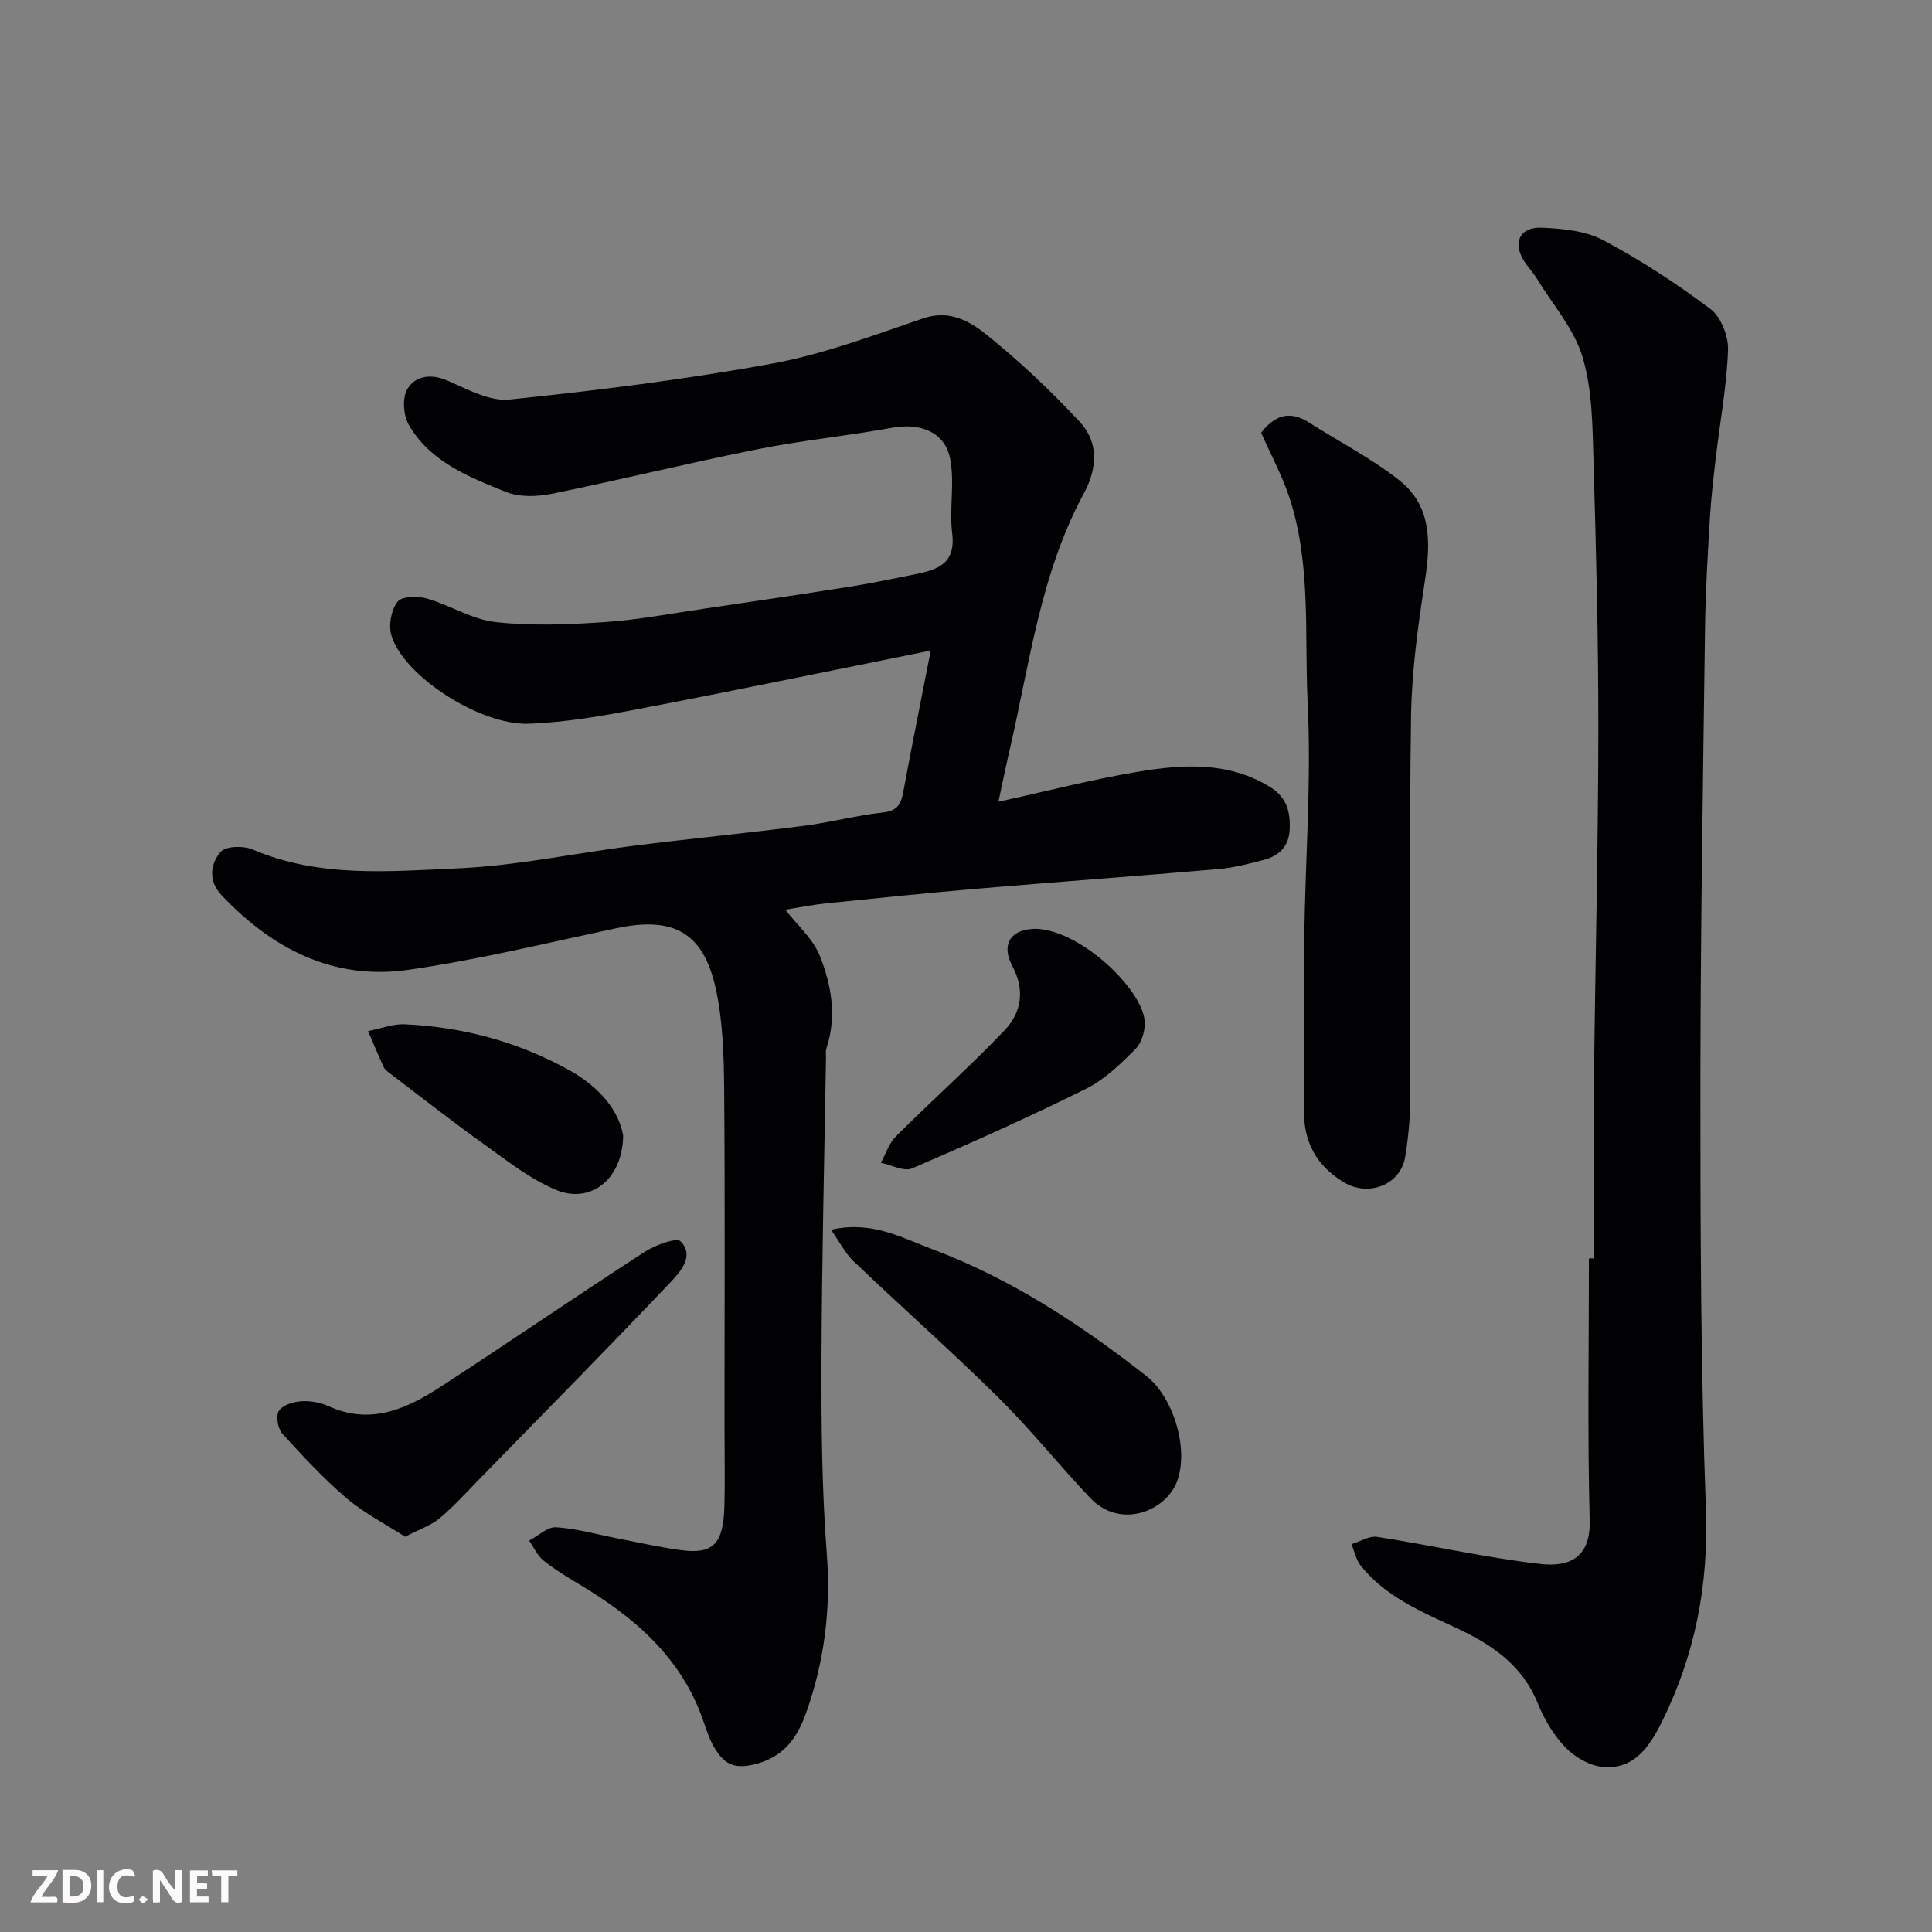 <svg enable-background="new 0 0 400 400" viewBox="0 0 400 400" xmlns="http://www.w3.org/2000/svg"><rect x="0" y="0" width="400" height="400" fill="#808080" stroke="none"/><path d="m192.7 134.69c-20.48 4.12-40.38 8.25-60.34 12.07-7.53 1.44-15.18 2.8-22.82 3.08-10.32.38-26.18-10.09-28.53-18.37-.59-2.09 0-5.24 1.31-6.9.9-1.15 4.16-1.2 6.05-.66 4.81 1.38 9.34 4.34 14.18 4.88 7.43.83 15.04.52 22.54.02 7-.47 13.94-1.8 20.9-2.82 10.02-1.47 20.04-2.96 30.05-4.54 4.34-.69 8.65-1.59 12.96-2.46 4.68-.95 8.96-1.95 8.14-8.58-.63-5.11.56-10.49-.43-15.48-1.09-5.51-6.22-7.41-11.91-6.38-9.32 1.69-18.78 2.63-28.06 4.48-14.21 2.84-28.28 6.31-42.48 9.2-3.05.62-6.72.74-9.52-.39-7.69-3.09-15.7-6.23-20.12-13.91-1.13-1.96-1.36-5.59-.27-7.4 1.65-2.72 4.82-3.23 8.29-1.73 4.13 1.79 8.74 4.35 12.87 3.92 18.21-1.89 36.42-4.15 54.42-7.45 10.63-1.95 20.93-5.85 31.22-9.36 5.35-1.82 9.55.54 12.98 3.29 6.88 5.51 13.35 11.64 19.38 18.09 4 4.28 3.72 9.63.89 14.86-9 16.63-11.22 35.24-15.4 53.28-.76 3.29-1.44 6.6-2.29 10.56 10.13-2.21 19.5-4.65 29.03-6.23 9.24-1.53 18.59-2.11 27.2 3.17 3.48 2.13 4.24 5.15 4.07 8.84-.16 3.51-2.22 5.42-5.31 6.25-3.12.84-6.3 1.64-9.5 1.92-16.56 1.43-33.13 2.63-49.69 4.04-10.47.89-20.93 1.97-31.38 3.04-2.76.28-5.49.84-8.55 1.32 2.43 3.14 5.68 5.93 7.11 9.46 2.45 6.08 3.61 12.62 1.41 19.24-.2.61-.08 1.32-.09 1.99-.34 20.93-.86 41.86-.93 62.79-.04 13.26.08 26.57 1.09 39.78.89 11.48-.5 22.47-4.31 33.13-1.81 5.05-4.64 9.25-11.05 10.65-4.18.91-5.96-.49-7.68-3.18-1.21-1.89-1.89-4.13-2.65-6.28-4.59-12.96-14.3-21.2-25.65-27.97-2.52-1.51-5.06-3.05-7.34-4.89-1.26-1.02-1.97-2.71-2.94-4.09 1.87-.98 3.79-2.88 5.59-2.77 4.35.29 8.64 1.53 12.95 2.36 4.32.83 8.63 1.82 12.99 2.39 6.55.86 8.67-1.3 8.89-8.96.16-5.66.03-11.33.03-16.99 0-23.16.12-46.32-.07-69.48-.06-6.89-.26-13.93-1.69-20.62-2.55-11.86-8.78-15.23-20.59-12.73-14.34 3.03-28.62 6.54-43.1 8.62-15.48 2.23-28.19-4.33-38.71-15.48-2.75-2.92-2.3-6.44-.18-8.92 1.04-1.23 4.74-1.33 6.62-.52 13.8 5.91 28.31 4.54 42.54 3.91 12.21-.54 24.32-3.16 36.5-4.69 11.71-1.47 23.46-2.62 35.17-4.12 5.49-.7 10.88-2.16 16.37-2.76 3.02-.33 3.71-1.83 4.17-4.33 1.75-9.47 3.66-18.89 5.67-29.19z" fill="#010103"/><path d="m330 260.54c0-12.33-.11-24.66.02-36.99.25-23.93.87-47.86.9-71.79.03-18.76-.45-37.53-1-56.29-.21-7.21-.23-14.69-2.25-21.49-1.73-5.83-6.16-10.87-9.44-16.23-.76-1.25-1.78-2.33-2.59-3.55-2.54-3.85-1.08-7.25 3.54-7.06 4.32.18 9.09.64 12.79 2.61 7.74 4.11 15.17 8.97 22.18 14.24 2.18 1.64 3.72 5.64 3.62 8.49-.26 7.33-1.63 14.62-2.49 21.94-.5 4.24-1 8.49-1.26 12.75-.45 7.59-.91 15.19-1.01 22.8-.42 31.76-.95 63.52-.96 95.28-.01 29.09.07 58.21 1.14 87.28.57 15.61-2.24 30.06-9.07 43.87-2.53 5.11-5.75 10.08-12.39 9.41-2.7-.27-5.72-2.05-7.65-4.05-2.43-2.53-4.36-5.8-5.69-9.08-3.26-8.04-9.6-12.25-17.07-15.72-7.09-3.3-14.49-6.4-19.59-12.8-.97-1.22-1.29-2.95-1.92-4.45 1.78-.54 3.67-1.78 5.33-1.52 11.27 1.76 22.44 4.31 33.76 5.61 6.51.75 10.42-1.76 10.23-8.97-.47-18.08-.16-36.19-.16-54.28.36 0 .7-.01 1.03-.01z" fill="#010103"/><path d="m261.1 89.58c2.65-3.39 5.73-4.75 9.78-2.18 6.29 4 13.01 7.46 18.83 12.04 6.66 5.24 6.53 12.78 5.33 20.62-1.44 9.38-2.76 18.88-2.9 28.34-.39 26.47-.09 52.94-.18 79.41-.01 3.92-.4 7.88-1.04 11.75-.96 5.76-7.58 8.3-12.69 5.22-5.71-3.45-8.35-8.37-8.27-15.06.15-11.82-.08-23.64.07-35.46.21-16.25 1.5-32.54.71-48.74-.7-14.21.77-28.75-3.81-42.6-1.46-4.42-3.73-8.58-5.83-13.34z" fill="#010103"/><path d="m172.05 254.61c8.38-1.93 14.62 1.64 20.85 3.97 16.32 6.11 30.77 15.59 44.43 26.3 5.59 4.38 8.81 14.94 6.43 21.65-2.24 6.32-11.77 10.21-18.02 3.63-6.47-6.81-12.35-14.2-19.02-20.79-9.75-9.64-20.03-18.74-29.96-28.2-1.77-1.69-2.92-4.03-4.71-6.56z" fill="#010103"/><path d="m83.88 318.17c-4.13-2.67-8.48-4.88-12.09-7.95-4.78-4.08-9.09-8.72-13.32-13.38-.94-1.04-1.41-3.63-.76-4.7.73-1.19 2.94-1.9 4.56-2.02 1.89-.14 4.01.23 5.74 1.01 8.81 4.02 16.29.5 23.4-4.13 14.07-9.16 27.93-18.66 42.02-27.79 2.2-1.42 6.65-3.08 7.51-2.18 2.91 3.05-.13 6.34-2.15 8.47-13.03 13.74-26.34 27.22-39.57 40.76-2.68 2.74-5.25 5.61-8.18 8.06-1.76 1.48-4.12 2.26-7.16 3.85z" fill="#010103"/><path d="m214.64 192.3c9.31.46 21.74 12.46 22.34 18.99.18 1.92-.56 4.54-1.86 5.86-3.09 3.12-6.43 6.36-10.29 8.28-11.82 5.87-23.88 11.27-36 16.47-1.68.72-4.28-.72-6.45-1.15 1.02-1.85 1.68-4.05 3.11-5.48 7.44-7.42 15.3-14.43 22.55-22.02 3.46-3.63 4.19-8.34 1.57-13.21-2.47-4.6-.28-7.8 5.03-7.74z" fill="#010103"/><path d="m129.02 235.11c-.13 9.14-6.78 14.21-13.91 11.24-5.29-2.21-10.01-5.94-14.74-9.33-6.64-4.74-13.06-9.79-19.56-14.73-.53-.4-1.13-.84-1.39-1.41-1.13-2.44-2.15-4.93-3.21-7.4 2.54-.5 5.11-1.53 7.63-1.41 12.2.56 23.79 3.73 34.42 9.73 5.68 3.22 9.86 8.01 10.76 13.31z" fill="#010103"/><g fill="#fcfafa"><path d="m37.59 393.81c-.92.31-1.52.05-2-.78-.7-1.2-1.52-2.34-2.47-3.78v4.59c-.55.03-.95.05-1.41.07-.03-.37-.06-.64-.06-.91 0-1.91 0-3.81 0-5.7 1.13-.41 1.77-.03 2.29.91.62 1.11 1.38 2.14 2.31 3.19v-4.2h1.35v6.61z"/><path d="m12.94 393.88v-6.75c1.9.19 3.93-.54 5.37 1.29.8 1.01.78 2.88.03 3.97-1.37 1.97-3.4 1.51-5.4 1.49m1.45-1.22c2.04.12 2.92-.58 2.89-2.21-.03-1.51-.98-2.19-2.89-2z"/><path d="m11.81 393.87h-5.49c.68-2.18 2.47-3.48 3.51-5.45h-3.08v-1.21h5.29c-.71 2.13-2.44 3.48-3.47 5.51.86 0 1.63.04 2.39-.01.79-.05 1.14.21.85 1.16"/><path d="m39.33 393.86v-6.61h3.7v1.07h-2.22v1.52c.68.04 1.34.09 2.07.13v1.07c-.72.05-1.38.09-2.1.14v1.48h2.4v1.19h-3.84z"/><path d="m27.71 388.56c-1.15-.3-2.46-.61-3.1.64-.37.73-.41 1.93-.06 2.67.63 1.35 1.99.93 3.17.68.35.94-.01 1.32-.93 1.46-1.62.25-3.05-.27-3.76-1.48-.73-1.24-.6-3.03.31-4.17.88-1.11 2.71-1.7 4-1.16.32.13.44.74.65 1.12-.1.08-.19.16-.28.24"/><path d="m49.15 387.24v1.07c-.59.02-1.17.05-1.87.08v5.44h-1.48v-5.44h-1.85c-.05-.4-.08-.73-.13-1.15z"/><path d="m20.06 387.21h1.33v6.62h-1.33z"/><path d="m30.68 393.25c-.49.38-.8.79-1.05.76-.32-.05-.6-.45-.9-.7.26-.24.51-.64.8-.67.29-.04.62.3 1.15.61"/></g></svg>